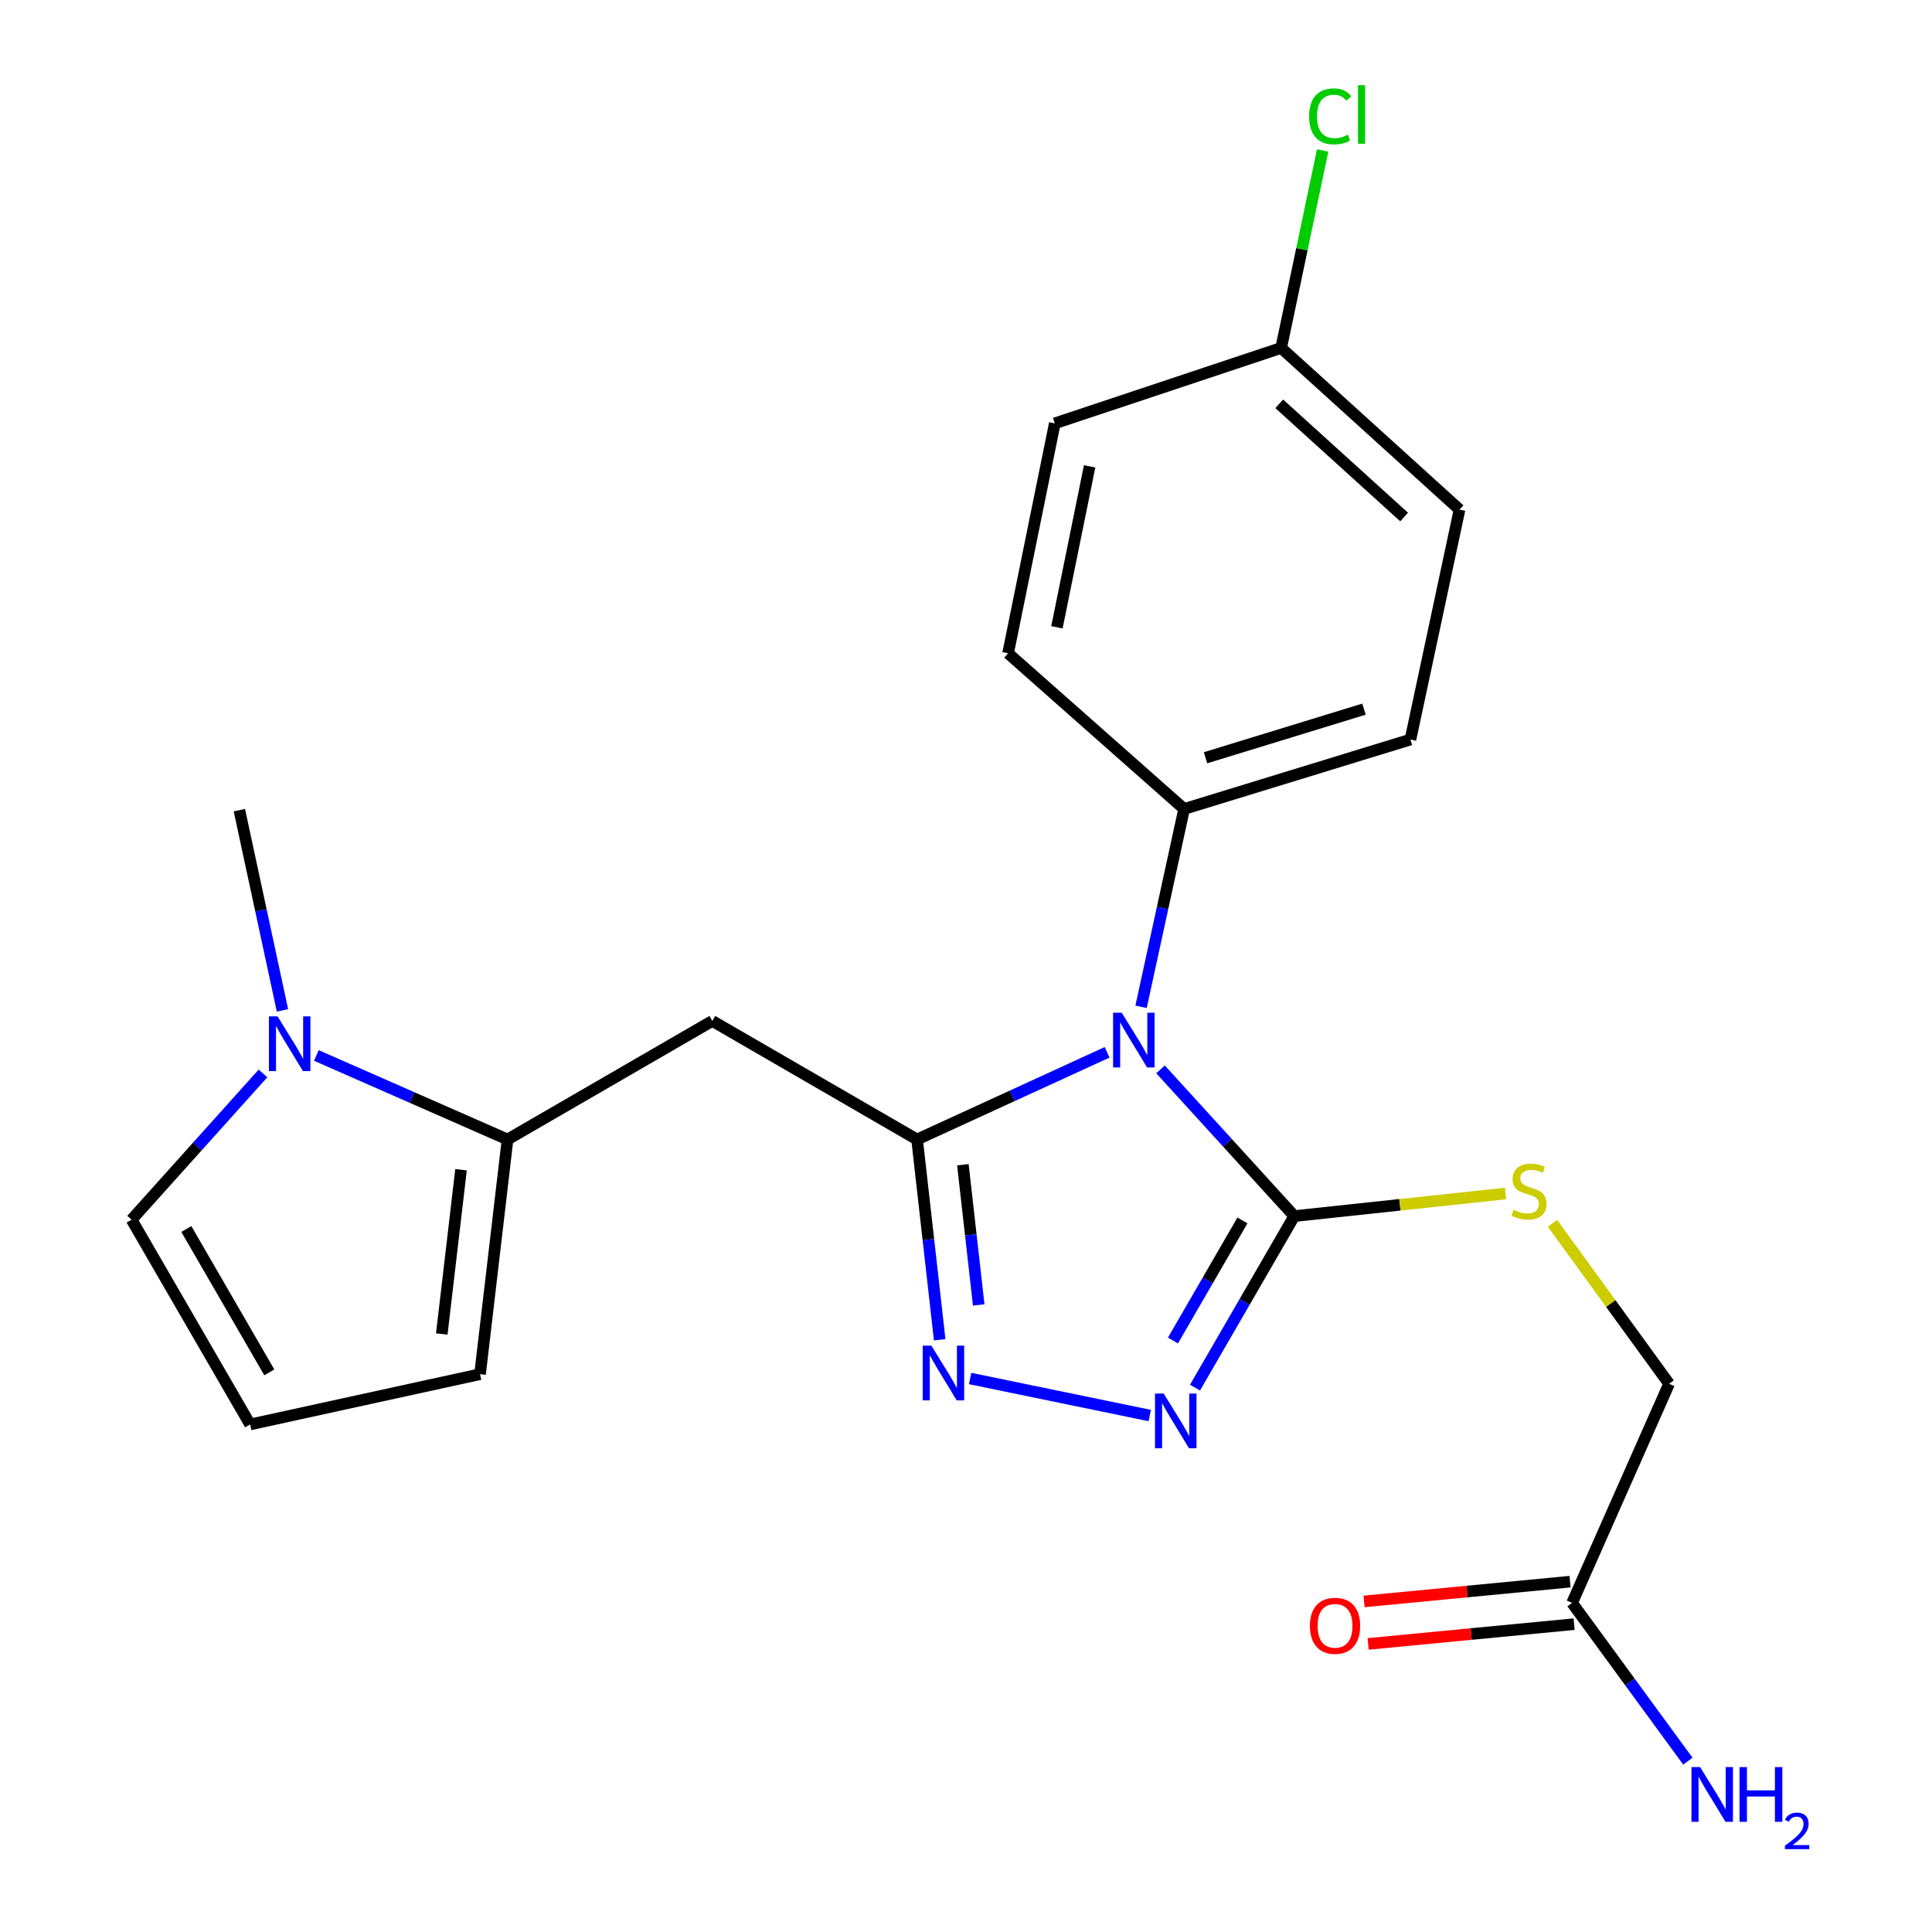 <?xml version='1.0' encoding='iso-8859-1'?>
<svg version='1.1' baseProfile='full'
              xmlns='http://www.w3.org/2000/svg'
                      xmlns:rdkit='http://www.rdkit.org/xml'
                      xmlns:xlink='http://www.w3.org/1999/xlink'
                  xml:space='preserve'
width='1000px' height='1000px' viewBox='0 0 1000 1000'>
<!-- END OF HEADER -->
<rect style='opacity:1.0;fill:#FFFFFF;stroke:none' width='1000' height='1000' x='0' y='0'> </rect>
<path class='bond-0' d='M 573.037,544.68 L 523.855,567.236' style='fill:none;fill-rule:evenodd;stroke:#0000FF;stroke-width:6px;stroke-linecap:butt;stroke-linejoin:miter;stroke-opacity:1' />
<path class='bond-0' d='M 523.855,567.236 L 474.674,589.793' style='fill:none;fill-rule:evenodd;stroke:#000000;stroke-width:6px;stroke-linecap:butt;stroke-linejoin:miter;stroke-opacity:1' />
<path class='bond-1' d='M 600.685,553.503 L 635.298,591.477' style='fill:none;fill-rule:evenodd;stroke:#0000FF;stroke-width:6px;stroke-linecap:butt;stroke-linejoin:miter;stroke-opacity:1' />
<path class='bond-1' d='M 635.298,591.477 L 669.912,629.452' style='fill:none;fill-rule:evenodd;stroke:#000000;stroke-width:6px;stroke-linecap:butt;stroke-linejoin:miter;stroke-opacity:1' />
<path class='bond-7' d='M 590.611,521.118 L 601.754,469.921' style='fill:none;fill-rule:evenodd;stroke:#0000FF;stroke-width:6px;stroke-linecap:butt;stroke-linejoin:miter;stroke-opacity:1' />
<path class='bond-7' d='M 601.754,469.921 L 612.897,418.724' style='fill:none;fill-rule:evenodd;stroke:#000000;stroke-width:6px;stroke-linecap:butt;stroke-linejoin:miter;stroke-opacity:1' />
<path class='bond-2' d='M 474.674,589.793 L 480.527,641.626' style='fill:none;fill-rule:evenodd;stroke:#000000;stroke-width:6px;stroke-linecap:butt;stroke-linejoin:miter;stroke-opacity:1' />
<path class='bond-2' d='M 480.527,641.626 L 486.381,693.459' style='fill:none;fill-rule:evenodd;stroke:#0000FF;stroke-width:6px;stroke-linecap:butt;stroke-linejoin:miter;stroke-opacity:1' />
<path class='bond-2' d='M 498.384,602.864 L 502.482,639.147' style='fill:none;fill-rule:evenodd;stroke:#000000;stroke-width:6px;stroke-linecap:butt;stroke-linejoin:miter;stroke-opacity:1' />
<path class='bond-2' d='M 502.482,639.147 L 506.579,675.43' style='fill:none;fill-rule:evenodd;stroke:#0000FF;stroke-width:6px;stroke-linecap:butt;stroke-linejoin:miter;stroke-opacity:1' />
<path class='bond-4' d='M 474.674,589.793 L 368.696,528.433' style='fill:none;fill-rule:evenodd;stroke:#000000;stroke-width:6px;stroke-linecap:butt;stroke-linejoin:miter;stroke-opacity:1' />
<path class='bond-3' d='M 669.912,629.452 L 644.221,673.842' style='fill:none;fill-rule:evenodd;stroke:#000000;stroke-width:6px;stroke-linecap:butt;stroke-linejoin:miter;stroke-opacity:1' />
<path class='bond-3' d='M 644.221,673.842 L 618.531,718.233' style='fill:none;fill-rule:evenodd;stroke:#0000FF;stroke-width:6px;stroke-linecap:butt;stroke-linejoin:miter;stroke-opacity:1' />
<path class='bond-3' d='M 643.082,631.702 L 625.099,662.775' style='fill:none;fill-rule:evenodd;stroke:#000000;stroke-width:6px;stroke-linecap:butt;stroke-linejoin:miter;stroke-opacity:1' />
<path class='bond-3' d='M 625.099,662.775 L 607.115,693.849' style='fill:none;fill-rule:evenodd;stroke:#0000FF;stroke-width:6px;stroke-linecap:butt;stroke-linejoin:miter;stroke-opacity:1' />
<path class='bond-8' d='M 669.912,629.452 L 724.591,623.602' style='fill:none;fill-rule:evenodd;stroke:#000000;stroke-width:6px;stroke-linecap:butt;stroke-linejoin:miter;stroke-opacity:1' />
<path class='bond-8' d='M 724.591,623.602 L 779.27,617.752' style='fill:none;fill-rule:evenodd;stroke:#CCCC00;stroke-width:6px;stroke-linecap:butt;stroke-linejoin:miter;stroke-opacity:1' />
<path class='bond-23' d='M 502.132,713.508 L 595.107,732.68' style='fill:none;fill-rule:evenodd;stroke:#0000FF;stroke-width:6px;stroke-linecap:butt;stroke-linejoin:miter;stroke-opacity:1' />
<path class='bond-5' d='M 368.696,528.433 L 262.706,589.793' style='fill:none;fill-rule:evenodd;stroke:#000000;stroke-width:6px;stroke-linecap:butt;stroke-linejoin:miter;stroke-opacity:1' />
<path class='bond-6' d='M 262.706,589.793 L 213.227,568.048' style='fill:none;fill-rule:evenodd;stroke:#000000;stroke-width:6px;stroke-linecap:butt;stroke-linejoin:miter;stroke-opacity:1' />
<path class='bond-6' d='M 213.227,568.048 L 163.748,546.302' style='fill:none;fill-rule:evenodd;stroke:#0000FF;stroke-width:6px;stroke-linecap:butt;stroke-linejoin:miter;stroke-opacity:1' />
<path class='bond-11' d='M 262.706,589.793 L 248.467,711.274' style='fill:none;fill-rule:evenodd;stroke:#000000;stroke-width:6px;stroke-linecap:butt;stroke-linejoin:miter;stroke-opacity:1' />
<path class='bond-11' d='M 238.626,605.443 L 228.659,690.48' style='fill:none;fill-rule:evenodd;stroke:#000000;stroke-width:6px;stroke-linecap:butt;stroke-linejoin:miter;stroke-opacity:1' />
<path class='bond-10' d='M 136.127,555.593 L 102.123,593.449' style='fill:none;fill-rule:evenodd;stroke:#0000FF;stroke-width:6px;stroke-linecap:butt;stroke-linejoin:miter;stroke-opacity:1' />
<path class='bond-10' d='M 102.123,593.449 L 68.118,631.306' style='fill:none;fill-rule:evenodd;stroke:#000000;stroke-width:6px;stroke-linecap:butt;stroke-linejoin:miter;stroke-opacity:1' />
<path class='bond-22' d='M 146.213,522.977 L 135.053,471.157' style='fill:none;fill-rule:evenodd;stroke:#0000FF;stroke-width:6px;stroke-linecap:butt;stroke-linejoin:miter;stroke-opacity:1' />
<path class='bond-22' d='M 135.053,471.157 L 123.894,419.338' style='fill:none;fill-rule:evenodd;stroke:#000000;stroke-width:6px;stroke-linecap:butt;stroke-linejoin:miter;stroke-opacity:1' />
<path class='bond-14' d='M 612.897,418.724 L 730.044,382.784' style='fill:none;fill-rule:evenodd;stroke:#000000;stroke-width:6px;stroke-linecap:butt;stroke-linejoin:miter;stroke-opacity:1' />
<path class='bond-14' d='M 623.989,392.21 L 705.992,367.053' style='fill:none;fill-rule:evenodd;stroke:#000000;stroke-width:6px;stroke-linecap:butt;stroke-linejoin:miter;stroke-opacity:1' />
<path class='bond-15' d='M 612.897,418.724 L 521.783,338.142' style='fill:none;fill-rule:evenodd;stroke:#000000;stroke-width:6px;stroke-linecap:butt;stroke-linejoin:miter;stroke-opacity:1' />
<path class='bond-16' d='M 803.568,633.192 L 833.745,674.719' style='fill:none;fill-rule:evenodd;stroke:#CCCC00;stroke-width:6px;stroke-linecap:butt;stroke-linejoin:miter;stroke-opacity:1' />
<path class='bond-16' d='M 833.745,674.719 L 863.922,716.245' style='fill:none;fill-rule:evenodd;stroke:#000000;stroke-width:6px;stroke-linecap:butt;stroke-linejoin:miter;stroke-opacity:1' />
<path class='bond-9' d='M 813.707,829.661 L 863.922,716.245' style='fill:none;fill-rule:evenodd;stroke:#000000;stroke-width:6px;stroke-linecap:butt;stroke-linejoin:miter;stroke-opacity:1' />
<path class='bond-13' d='M 812.652,818.665 L 759.345,823.779' style='fill:none;fill-rule:evenodd;stroke:#000000;stroke-width:6px;stroke-linecap:butt;stroke-linejoin:miter;stroke-opacity:1' />
<path class='bond-13' d='M 759.345,823.779 L 706.038,828.893' style='fill:none;fill-rule:evenodd;stroke:#FF0000;stroke-width:6px;stroke-linecap:butt;stroke-linejoin:miter;stroke-opacity:1' />
<path class='bond-13' d='M 814.762,840.658 L 761.455,845.772' style='fill:none;fill-rule:evenodd;stroke:#000000;stroke-width:6px;stroke-linecap:butt;stroke-linejoin:miter;stroke-opacity:1' />
<path class='bond-13' d='M 761.455,845.772 L 708.148,850.886' style='fill:none;fill-rule:evenodd;stroke:#FF0000;stroke-width:6px;stroke-linecap:butt;stroke-linejoin:miter;stroke-opacity:1' />
<path class='bond-17' d='M 813.707,829.661 L 843.669,870.616' style='fill:none;fill-rule:evenodd;stroke:#000000;stroke-width:6px;stroke-linecap:butt;stroke-linejoin:miter;stroke-opacity:1' />
<path class='bond-17' d='M 843.669,870.616 L 873.631,911.571' style='fill:none;fill-rule:evenodd;stroke:#0000FF;stroke-width:6px;stroke-linecap:butt;stroke-linejoin:miter;stroke-opacity:1' />
<path class='bond-25' d='M 68.118,631.306 L 129.466,737.296' style='fill:none;fill-rule:evenodd;stroke:#000000;stroke-width:6px;stroke-linecap:butt;stroke-linejoin:miter;stroke-opacity:1' />
<path class='bond-25' d='M 96.443,636.136 L 139.386,710.329' style='fill:none;fill-rule:evenodd;stroke:#000000;stroke-width:6px;stroke-linecap:butt;stroke-linejoin:miter;stroke-opacity:1' />
<path class='bond-12' d='M 248.467,711.274 L 129.466,737.296' style='fill:none;fill-rule:evenodd;stroke:#000000;stroke-width:6px;stroke-linecap:butt;stroke-linejoin:miter;stroke-opacity:1' />
<path class='bond-20' d='M 730.044,382.784 L 755.452,263.783' style='fill:none;fill-rule:evenodd;stroke:#000000;stroke-width:6px;stroke-linecap:butt;stroke-linejoin:miter;stroke-opacity:1' />
<path class='bond-19' d='M 521.783,338.142 L 545.964,219.141' style='fill:none;fill-rule:evenodd;stroke:#000000;stroke-width:6px;stroke-linecap:butt;stroke-linejoin:miter;stroke-opacity:1' />
<path class='bond-19' d='M 547.062,324.691 L 563.988,241.391' style='fill:none;fill-rule:evenodd;stroke:#000000;stroke-width:6px;stroke-linecap:butt;stroke-linejoin:miter;stroke-opacity:1' />
<path class='bond-18' d='M 663.124,180.096 L 545.964,219.141' style='fill:none;fill-rule:evenodd;stroke:#000000;stroke-width:6px;stroke-linecap:butt;stroke-linejoin:miter;stroke-opacity:1' />
<path class='bond-21' d='M 663.124,180.096 L 673.865,128.988' style='fill:none;fill-rule:evenodd;stroke:#000000;stroke-width:6px;stroke-linecap:butt;stroke-linejoin:miter;stroke-opacity:1' />
<path class='bond-21' d='M 673.865,128.988 L 684.605,77.88' style='fill:none;fill-rule:evenodd;stroke:#00CC00;stroke-width:6px;stroke-linecap:butt;stroke-linejoin:miter;stroke-opacity:1' />
<path class='bond-24' d='M 663.124,180.096 L 755.452,263.783' style='fill:none;fill-rule:evenodd;stroke:#000000;stroke-width:6px;stroke-linecap:butt;stroke-linejoin:miter;stroke-opacity:1' />
<path class='bond-24' d='M 662.135,209.019 L 726.765,267.6' style='fill:none;fill-rule:evenodd;stroke:#000000;stroke-width:6px;stroke-linecap:butt;stroke-linejoin:miter;stroke-opacity:1' />
<path  class='atom-0' d='M 580.603 524.179
L 589.883 539.179
Q 590.803 540.659, 592.283 543.339
Q 593.763 546.019, 593.843 546.179
L 593.843 524.179
L 597.603 524.179
L 597.603 552.499
L 593.723 552.499
L 583.763 536.099
Q 582.603 534.179, 581.363 531.979
Q 580.163 529.779, 579.803 529.099
L 579.803 552.499
L 576.123 552.499
L 576.123 524.179
L 580.603 524.179
' fill='#0000FF'/>
<path  class='atom-3' d='M 482.063 696.5
L 491.343 711.5
Q 492.263 712.98, 493.743 715.66
Q 495.223 718.34, 495.303 718.5
L 495.303 696.5
L 499.063 696.5
L 499.063 724.82
L 495.183 724.82
L 485.223 708.42
Q 484.063 706.5, 482.823 704.3
Q 481.623 702.1, 481.263 701.42
L 481.263 724.82
L 477.583 724.82
L 477.583 696.5
L 482.063 696.5
' fill='#0000FF'/>
<path  class='atom-4' d='M 602.304 721.294
L 611.584 736.294
Q 612.504 737.774, 613.984 740.454
Q 615.464 743.134, 615.544 743.294
L 615.544 721.294
L 619.304 721.294
L 619.304 749.614
L 615.424 749.614
L 605.464 733.214
Q 604.304 731.294, 603.064 729.094
Q 601.864 726.894, 601.504 726.214
L 601.504 749.614
L 597.824 749.614
L 597.824 721.294
L 602.304 721.294
' fill='#0000FF'/>
<path  class='atom-7' d='M 143.668 526.069
L 152.948 541.069
Q 153.868 542.549, 155.348 545.229
Q 156.828 547.909, 156.908 548.069
L 156.908 526.069
L 160.668 526.069
L 160.668 554.389
L 156.788 554.389
L 146.828 537.989
Q 145.668 536.069, 144.428 533.869
Q 143.228 531.669, 142.868 530.989
L 142.868 554.389
L 139.188 554.389
L 139.188 526.069
L 143.668 526.069
' fill='#0000FF'/>
<path  class='atom-9' d='M 783.404 626.173
Q 783.724 626.293, 785.044 626.853
Q 786.364 627.413, 787.804 627.773
Q 789.284 628.093, 790.724 628.093
Q 793.404 628.093, 794.964 626.813
Q 796.524 625.493, 796.524 623.213
Q 796.524 621.653, 795.724 620.693
Q 794.964 619.733, 793.764 619.213
Q 792.564 618.693, 790.564 618.093
Q 788.044 617.333, 786.524 616.613
Q 785.044 615.893, 783.964 614.373
Q 782.924 612.853, 782.924 610.293
Q 782.924 606.733, 785.324 604.533
Q 787.764 602.333, 792.564 602.333
Q 795.844 602.333, 799.564 603.893
L 798.644 606.973
Q 795.244 605.573, 792.684 605.573
Q 789.924 605.573, 788.404 606.733
Q 786.884 607.853, 786.924 609.813
Q 786.924 611.333, 787.684 612.253
Q 788.484 613.173, 789.604 613.693
Q 790.764 614.213, 792.684 614.813
Q 795.244 615.613, 796.764 616.413
Q 798.284 617.213, 799.364 618.853
Q 800.484 620.453, 800.484 623.213
Q 800.484 627.133, 797.844 629.253
Q 795.244 631.333, 790.884 631.333
Q 788.364 631.333, 786.444 630.773
Q 784.564 630.253, 782.324 629.333
L 783.404 626.173
' fill='#CCCC00'/>
<path  class='atom-14' d='M 678.011 841.512
Q 678.011 834.712, 681.371 830.912
Q 684.731 827.112, 691.011 827.112
Q 697.291 827.112, 700.651 830.912
Q 704.011 834.712, 704.011 841.512
Q 704.011 848.392, 700.611 852.312
Q 697.211 856.192, 691.011 856.192
Q 684.771 856.192, 681.371 852.312
Q 678.011 848.432, 678.011 841.512
M 691.011 852.992
Q 695.331 852.992, 697.651 850.112
Q 700.011 847.192, 700.011 841.512
Q 700.011 835.952, 697.651 833.152
Q 695.331 830.312, 691.011 830.312
Q 686.691 830.312, 684.331 833.112
Q 682.011 835.912, 682.011 841.512
Q 682.011 847.232, 684.331 850.112
Q 686.691 852.992, 691.011 852.992
' fill='#FF0000'/>
<path  class='atom-18' d='M 879.977 914.642
L 889.257 929.642
Q 890.177 931.122, 891.657 933.802
Q 893.137 936.482, 893.217 936.642
L 893.217 914.642
L 896.977 914.642
L 896.977 942.962
L 893.097 942.962
L 883.137 926.562
Q 881.977 924.642, 880.737 922.442
Q 879.537 920.242, 879.177 919.562
L 879.177 942.962
L 875.497 942.962
L 875.497 914.642
L 879.977 914.642
' fill='#0000FF'/>
<path  class='atom-18' d='M 900.377 914.642
L 904.217 914.642
L 904.217 926.682
L 918.697 926.682
L 918.697 914.642
L 922.537 914.642
L 922.537 942.962
L 918.697 942.962
L 918.697 929.882
L 904.217 929.882
L 904.217 942.962
L 900.377 942.962
L 900.377 914.642
' fill='#0000FF'/>
<path  class='atom-18' d='M 923.91 941.968
Q 924.596 940.2, 926.233 939.223
Q 927.87 938.22, 930.14 938.22
Q 932.965 938.22, 934.549 939.751
Q 936.133 941.282, 936.133 944.001
Q 936.133 946.773, 934.074 949.36
Q 932.041 951.948, 927.817 955.01
L 936.45 955.01
L 936.45 957.122
L 923.857 957.122
L 923.857 955.353
Q 927.342 952.872, 929.401 951.024
Q 931.487 949.176, 932.49 947.512
Q 933.493 945.849, 933.493 944.133
Q 933.493 942.338, 932.595 941.335
Q 931.698 940.332, 930.14 940.332
Q 928.635 940.332, 927.632 940.939
Q 926.629 941.546, 925.916 942.892
L 923.91 941.968
' fill='#0000FF'/>
<path  class='atom-22' d='M 677.6 60.233
Q 677.6 53.194, 680.88 49.514
Q 684.2 45.794, 690.48 45.794
Q 696.32 45.794, 699.44 49.913
L 696.8 52.074
Q 694.52 49.074, 690.48 49.074
Q 686.2 49.074, 683.92 51.953
Q 681.68 54.794, 681.68 60.233
Q 681.68 65.834, 684 68.713
Q 686.36 71.594, 690.92 71.594
Q 694.04 71.594, 697.68 69.713
L 698.8 72.713
Q 697.32 73.674, 695.08 74.234
Q 692.84 74.793, 690.36 74.793
Q 684.2 74.793, 680.88 71.034
Q 677.6 67.273, 677.6 60.233
' fill='#00CC00'/>
<path  class='atom-22' d='M 702.88 44.074
L 706.56 44.074
L 706.56 74.433
L 702.88 74.433
L 702.88 44.074
' fill='#00CC00'/>
</svg>
